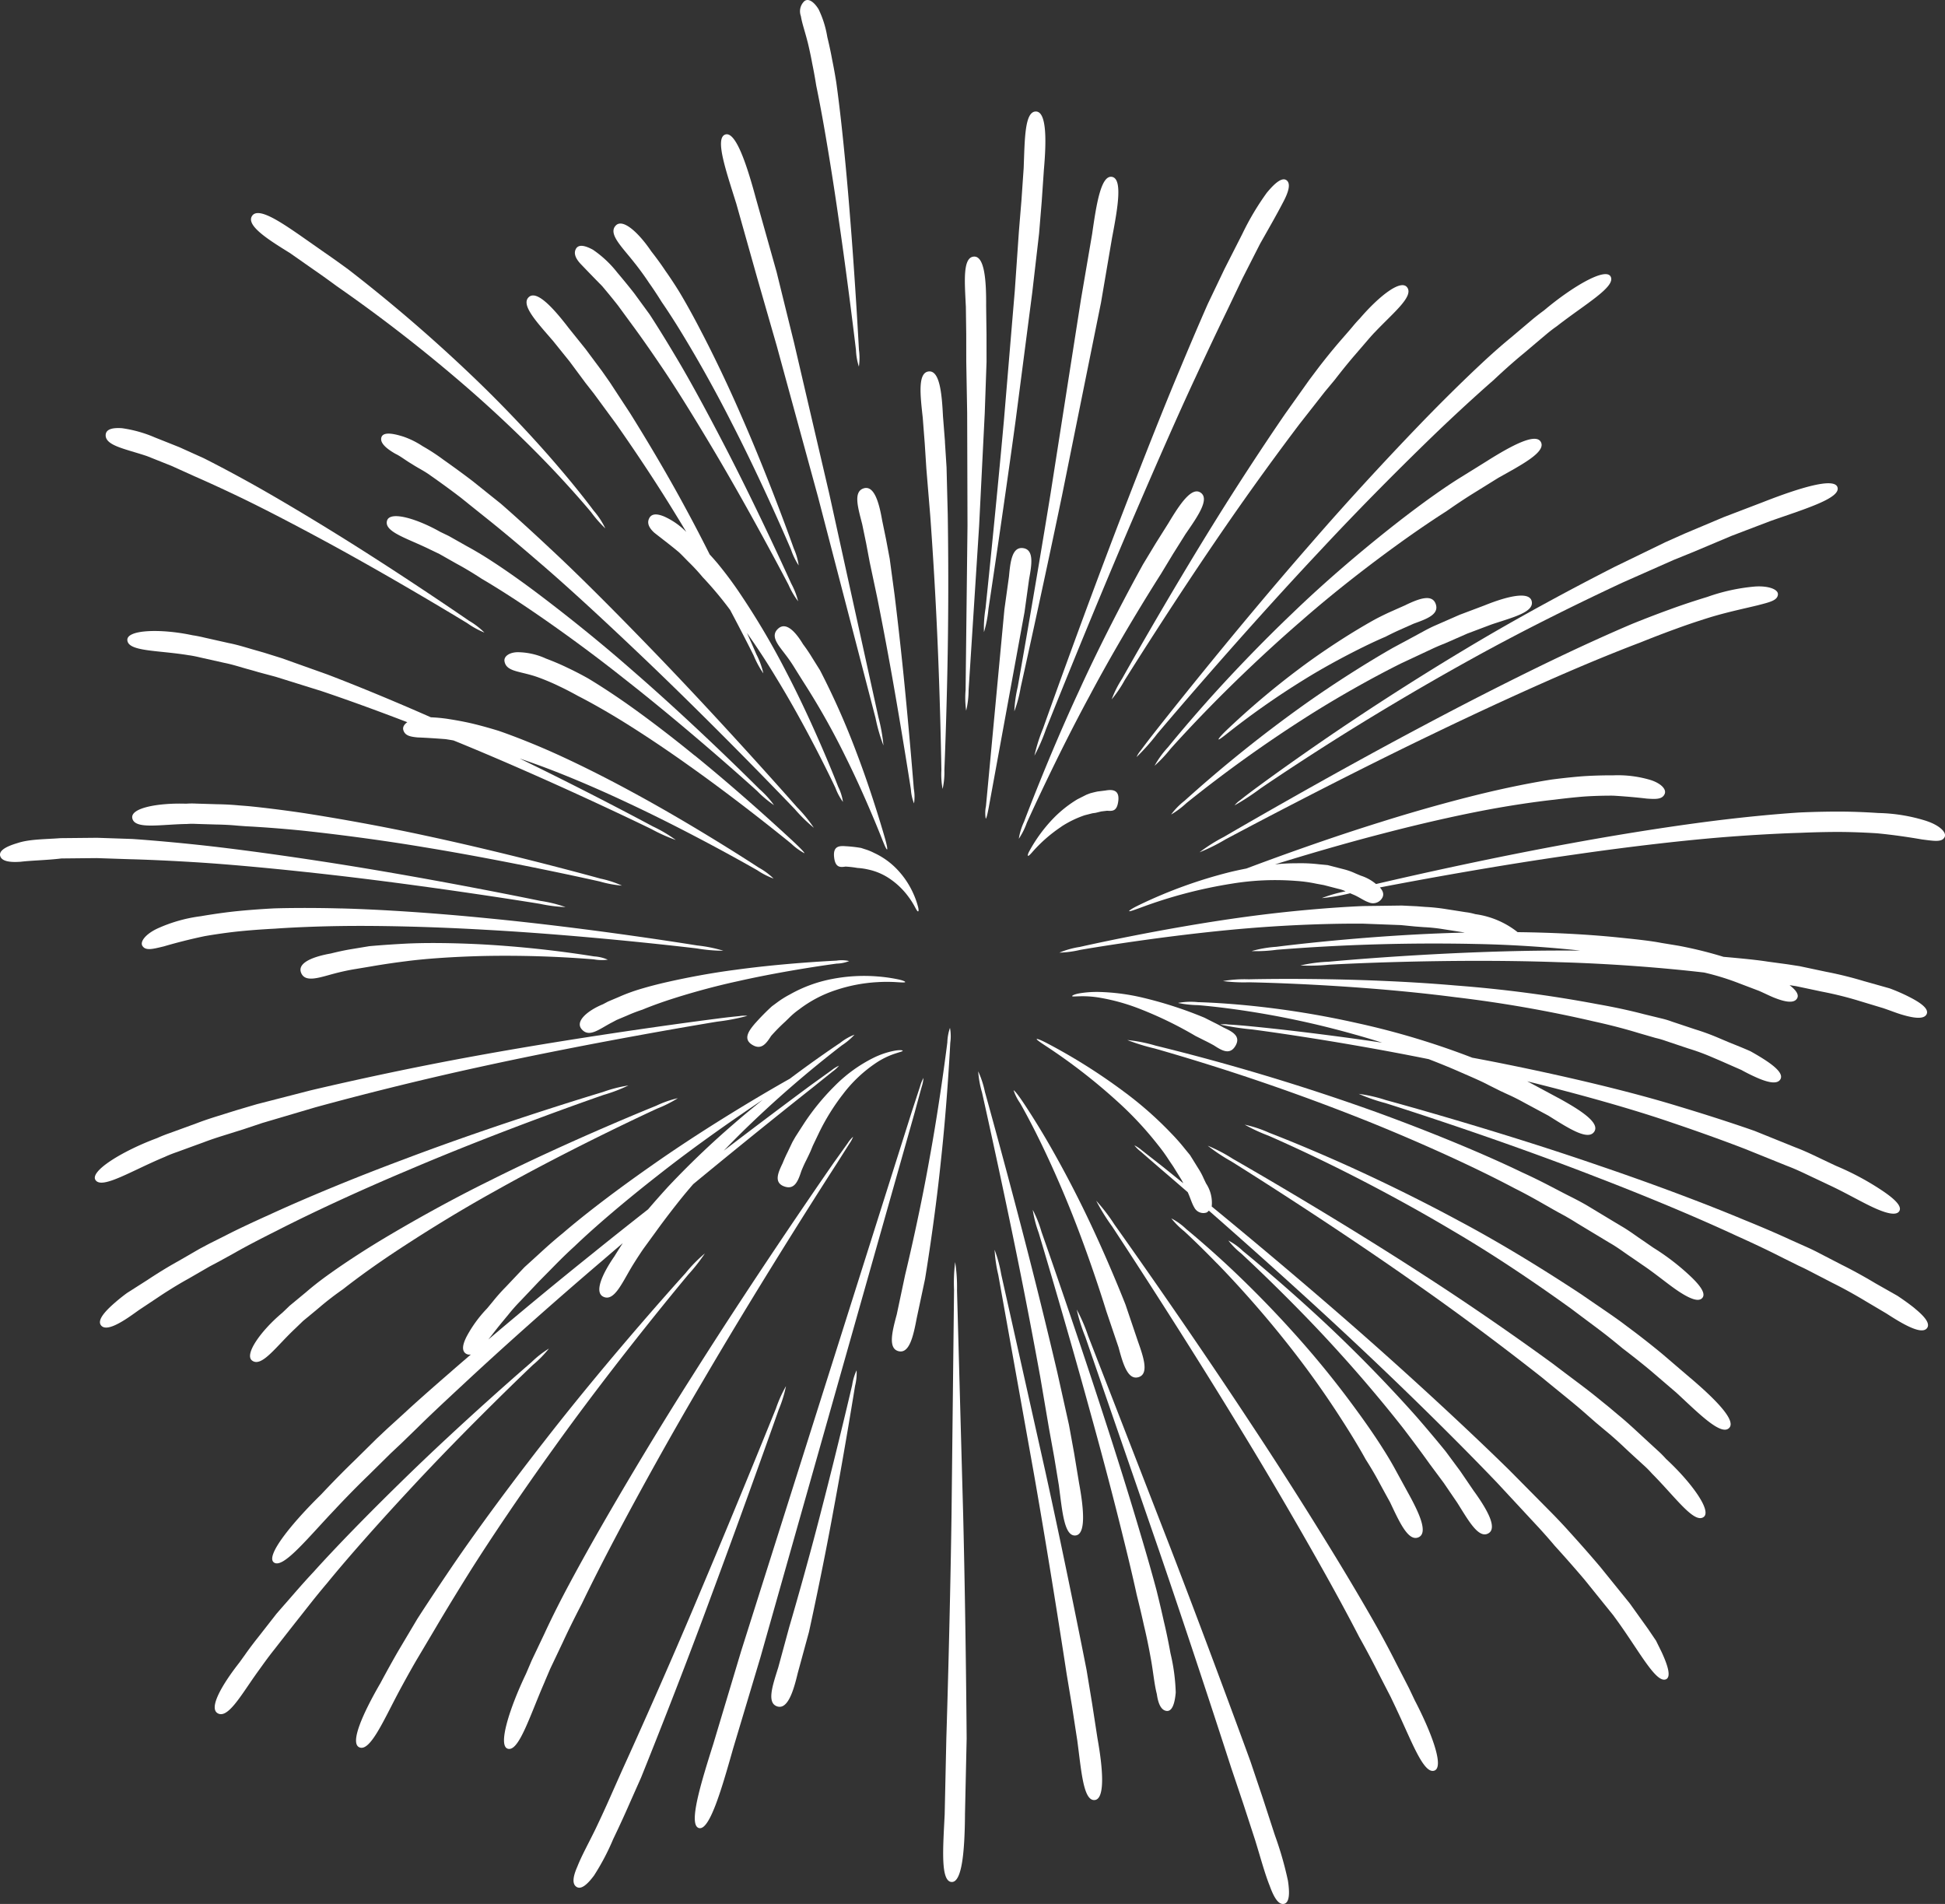 <svg id="Group_35" data-name="Group 35" xmlns="http://www.w3.org/2000/svg" xmlns:xlink="http://www.w3.org/1999/xlink" width="278.629" height="272.717" viewBox="0 0 278.629 272.717">
  <rect x="0" y="0" width="278.629" height="272.717" fill="#333333" stroke="none"/>
  <defs>
    <clipPath id="clip-path">
      <rect id="Rectangle_45" data-name="Rectangle 45" width="278.629" height="272.717" fill="none"/>
    </clipPath>
  </defs>
  <g id="Group_28" data-name="Group 28" transform="translate(0 0)" clip-path="url(#clip-path)">
    <path id="Path_103" data-name="Path 103" d="M86.209,23.894c1.238-2.431,2.476-4.866,2.476-4.866l.071-.129c1.17-2.063,2.363-4.148,3.175-5.717.839-1.546,1.2-2.773.578-3.265s-1.64.31-2.857,1.79a38.467,38.467,0,0,0-3.47,5.825l-.066.134L83.6,22.614c-1.193,2.5-2.387,4.992-2.387,4.992S79.553,31.346,77.2,37C74.819,42.641,71.836,50.233,68.9,57.84c-5.851,15.22-11.29,30.579-11.29,30.579a23.914,23.914,0,0,0-1.233,3.9,25.622,25.622,0,0,0,1.635-3.743s6.017-15.141,12.431-30.106c3.215-7.478,6.477-14.933,9.058-20.453,2.558-5.533,4.34-9.177,4.34-9.177s1.183-2.471,2.363-4.942" transform="translate(91.812 15.917)" fill="#fff"/>
    <path id="Path_104" data-name="Path 104" d="M87.462,35.472,91.124,30.8l1.438-1.727s1.343-1.759,2.773-3.422c.718-.833,1.435-1.664,1.971-2.29s.912-1.02.912-1.02l.084-.081c2.644-2.794,5.573-5.1,4.619-6.4-.923-1.27-4.187,1.419-6.761,4.421l-.084.089s-.4.407-.938,1.057-1.291,1.493-2.027,2.347c-1.469,1.711-2.831,3.493-2.831,3.493L88.9,29.1,85.425,33.99c-2.81,4.093-6.451,9.608-9.936,15.212C68.513,60.407,62.075,71.91,62.075,71.91a15.4,15.4,0,0,0-1.488,2.955,17.206,17.206,0,0,0,1.856-2.736s6.968-11.185,14.442-22.012c3.733-5.418,7.607-10.725,10.578-14.644" transform="translate(98.665 25.309)" fill="#fff"/>
    <path id="Path_105" data-name="Path 105" d="M65.184,68.352s2.171-2.46,5.607-5.978S78.947,54.313,83.9,50.033c4.918-4.316,10.115-8.285,14.082-11.145s6.729-4.584,6.729-4.584,1.8-1.275,3.656-2.439l3.735-2.318.1-.06c3.346-1.877,6.806-3.677,6.067-5.1-.718-1.391-4.245.534-7.565,2.608l-.1.066s-1.9,1.183-3.806,2.363-3.727,2.487-3.727,2.487-2.723,1.887-6.608,4.973S87.522,44.219,82.774,48.8C78,53.343,73.469,58.127,70.194,61.82s-5.333,6.256-5.333,6.256a13.552,13.552,0,0,0-1.937,2.671,19.319,19.319,0,0,0,2.261-2.395" transform="translate(102.473 38.938)" fill="#fff"/>
    <path id="Path_106" data-name="Path 106" d="M153.654,26.912c-.444-1.485-5.6.142-10.507,2.056l-.152.06-5.633,2.153-5.554,2.339-2.8,1.249c-1.753.852-4.256,2.069-7.26,3.525-5.949,3.033-13.8,7.218-21.413,11.8C92.715,54.655,85.279,59.51,79.8,63.282S70.753,69.7,70.753,69.7Q68.978,71,68.116,71.707a3.986,3.986,0,0,0-.836.765A34.462,34.462,0,0,0,71,70.043s3.651-2.51,9.248-6.083,13.18-8.149,20.921-12.423c7.736-4.29,15.675-8.172,21.673-10.969l7.308-3.238c1.787-.723,2.807-1.138,2.807-1.138l5.489-2.313c2.778-1.062,5.56-2.121,5.56-2.121l.15-.055c4.905-1.716,9.968-3.233,9.5-4.789" transform="translate(109.574 42.888)" fill="#fff"/>
    <path id="Path_107" data-name="Path 107" d="M131.7,97.588l-.105-.087s-1.932-1.653-3.861-3.307c-1.95-1.624-3.974-3.154-3.974-3.154s-.754-.563-2.069-1.548c-1.325-.97-3.281-2.271-5.588-3.869-4.695-3.094-11.038-7.087-17.646-10.593-6.577-3.554-13.325-6.761-18.456-9s-8.617-3.564-8.617-3.564a17.583,17.583,0,0,0-3.549-1.178,24.83,24.83,0,0,0,3.388,1.572s3.42,1.467,8.435,3.911,11.6,5.909,17.977,9.708c6.409,3.751,12.52,7.965,17.02,11.208,2.213,1.674,4.085,3.031,5.349,4.04s1.969,1.606,1.969,1.606,1.993,1.506,3.909,3.1c1.9,1.622,3.788,3.244,3.788,3.244l.1.092c3.194,2.96,6.306,6.109,7.46,4.973,1.109-1.088-2.15-4.277-5.531-7.158" transform="translate(110.471 99.804)" fill="#fff"/>
    <path id="Path_108" data-name="Path 108" d="M145.208,142.791c-.357-.531-.739-1.088-1.128-1.667-.81-1.13-1.674-2.334-2.531-3.533l-.108-.147s-2.106-2.6-4.211-5.207c-2.155-2.552-4.406-5.013-4.406-5.013s-.815-.928-2.316-2.476c-1.514-1.53-3.675-3.717-6.272-6.34-5.265-5.168-12.457-11.86-19.8-18.364C96.014,92.59,87.4,85.4,81.567,80.609a5.031,5.031,0,0,0-.815-3.309l-.026-.058s-.126-.26-.313-.655a9.671,9.671,0,0,0-.744-1.393c-.6-.97-1.207-1.943-1.207-1.943l-.731-.891a28.682,28.682,0,0,0-2-2.266,52.329,52.329,0,0,0-6.771-5.954,82.775,82.775,0,0,0-10.953-6.9c-.949-.5-1.464-.681-1.509-.612s.4.4,1.291.98A82.381,82.381,0,0,1,67.9,65.423a49.736,49.736,0,0,1,5.928,6.319,24.734,24.734,0,0,1,1.646,2.279l.594.878s.541.875,1.086,1.751a6.194,6.194,0,0,1,.339.631c-1.927-1.564-3.078-2.481-3.078-2.481q-1.916-1.5-2.884-2.258a4.978,4.978,0,0,0-1.041-.694,4.738,4.738,0,0,0,.891.878q.923.808,2.763,2.4s1.5,1.275,3.988,3.436c.368.794.591,1.614.941,2.19a1.458,1.458,0,0,0,1.661.752c.208-.039.292-.189.431-.294,5.667,4.968,14.013,12.394,22.149,20.064,7.126,6.719,14.071,13.606,19.131,18.9,2.492,2.681,4.563,4.918,6.017,6.48,1.438,1.577,2.211,2.518,2.211,2.518s2.224,2.431,4.34,4.937l4.114,5.1.1.145c3.422,4.611,5.941,9.618,7.418,8.979.72-.326.342-1.808-.62-3.888-.252-.513-.526-1.067-.812-1.651" transform="translate(92.015 92.203)" fill="#fff"/>
    <path id="Path_109" data-name="Path 109" d="M102.131,103.515s-.983-1.441-1.966-2.884l-2.071-2.8s-1.614-2.011-4.137-4.921c-2.552-2.886-6.062-6.622-9.718-10.2C76.951,75.528,69.026,69.1,69.026,69.1a8.888,8.888,0,0,0-2.082-1.5,10.652,10.652,0,0,0,1.8,1.819s7.507,6.895,14.292,14.455c3.407,3.762,6.645,7.66,8.979,10.646,2.3,3.01,3.756,5.068,3.756,5.068l2.027,2.731c.954,1.4,1.911,2.8,1.911,2.8l.05.079c1.582,2.508,3.015,5.139,4.429,4.348,1.356-.757-.221-3.483-2-5.959Z" transform="translate(109.024 110.088)" fill="#fff"/>
    <path id="Path_110" data-name="Path 110" d="M105.33,136.892s-.313-.662-.786-1.653c-.5-.978-1.17-2.276-1.84-3.575-1.312-2.616-2.744-5.157-2.744-5.157s-2.106-3.769-5.462-9.295-7.933-12.817-12.688-19.988C72.354,82.845,62.362,68.85,62.362,68.85a25.788,25.788,0,0,0-2.621-3.422,28.937,28.937,0,0,0,2.268,3.664S71.486,83.436,80.4,98.117c4.484,7.323,8.774,14.757,11.918,20.361s5.089,9.421,5.089,9.421,1.425,2.521,2.715,5.1c.66,1.283,1.32,2.568,1.816,3.53.463.973.773,1.622.773,1.622l.063.145c2.163,4.555,3.872,9.311,5.412,8.764,1.454-.513-.428-5.489-2.786-10.026Z" transform="translate(97.292 106.556)" fill="#fff"/>
    <path id="Path_111" data-name="Path 111" d="M58.546,65.711c1.362,2.715,3.049,6.4,4.571,10.146,3.068,7.492,5.418,15.222,5.418,15.222l1.748,5.165.018.071c.623,2.3,1.306,4.629,2.828,4.179s.749-2.8-.058-5.076l-.024-.068-1.772-5.239s-2.973-7.639-6.64-14.944c-1.824-3.656-3.8-7.229-5.378-9.849s-2.729-4.306-2.729-4.306c-.757-1.12-1.212-1.635-1.285-1.6a7.216,7.216,0,0,0,.923,1.822s1.02,1.753,2.379,4.471" transform="translate(89.961 96.767)" fill="#fff"/>
    <path id="Path_112" data-name="Path 112" d="M87.089,146.7l-.05-.142s-.854-2.629-1.711-5.257l-1.761-5.231s-5.586-15.343-11.453-30.558c-5.9-15.2-11.805-30.4-11.805-30.4a23.805,23.805,0,0,0-1.625-3.754,24.832,24.832,0,0,0,1.225,3.9s5.318,15.409,10.635,30.821c5.281,15.425,10.27,30.926,10.27,30.926s.878,2.6,1.753,5.213c.852,2.608,1.7,5.218,1.7,5.218l.042.142c.71,2.3,1.33,4.611,2.011,6.3.6,1.661,1.241,2.744,2.029,2.613s.883-1.443.591-3.331a49.381,49.381,0,0,0-1.853-6.461" transform="translate(95.561 116.216)" fill="#fff"/>
    <path id="Path_113" data-name="Path 113" d="M76,129.343s-.4-2.279-.938-4.5c-.494-2.242-1.051-4.458-1.051-4.458s-.86-3.275-2.316-8.12c-1.427-4.855-3.436-11.29-5.528-17.691-4.158-12.815-8.63-25.511-8.63-25.511a16.4,16.4,0,0,0-1.251-3.139,17.279,17.279,0,0,0,.846,3.27s3.882,12.888,7.436,25.858c1.8,6.482,3.5,12.983,4.695,17.872,1.222,4.884,1.924,8.157,1.924,8.157s.555,2.195,1.036,4.4c.534,2.2.92,4.4.92,4.4l.021.118c.373,1.943.523,3.846.9,5.284.184,1.322.581,2.295,1.367,2.413s1.193-.936,1.341-2.631a27.623,27.623,0,0,0-.747-5.6Z" transform="translate(91.657 107.367)" fill="#fff"/>
    <path id="Path_114" data-name="Path 114" d="M20.188,92.759l.081-.081.965-.931c.626-.515,1.462-1.2,2.295-1.9A42.982,42.982,0,0,1,26.962,87.2s2.51-2.016,6.537-4.737c4.035-2.7,9.539-6.172,15.241-9.321C60.1,66.754,71.985,61.321,71.985,61.321a17.216,17.216,0,0,0,2.926-1.475,14.648,14.648,0,0,0-3.094,1.083S59.677,65.792,47.959,71.665c-5.878,2.894-11.595,6.125-15.824,8.674-4.216,2.568-6.9,4.519-6.9,4.519s-1.84,1.264-3.546,2.744c-.865.718-1.732,1.435-2.382,1.971l-1.023.98-.092.081c-3.031,2.545-5.494,6.012-4.222,6.829,1.391.928,3.441-2.127,6.219-4.705" transform="translate(22.191 97.453)" fill="#fff"/>
    <path id="Path_115" data-name="Path 115" d="M24.766,83.115c1.419-.81,3.491-1.9,6.006-3.157,5-2.563,11.818-5.728,18.75-8.643C63.36,65.4,77.617,60.5,77.617,60.5a22.787,22.787,0,0,0,3.53-1.346,19.454,19.454,0,0,0-3.662.941S63.031,64.408,48.9,69.767c-7.076,2.639-14.063,5.541-19.223,7.92-2.592,1.164-4.734,2.179-6.211,2.944L21.136,81.8s-.568.3-1.417.752l-3.065,1.772c-2.253,1.238-4.4,2.689-4.4,2.689l-.118.074c-.952.607-1.908,1.217-2.81,1.79a26.587,26.587,0,0,0-2.276,1.869c-1.27,1.185-1.94,2.176-1.435,2.786s1.651.234,3.078-.623c.715-.423,1.5-.988,2.334-1.585l2.692-1.79.113-.076s2.074-1.409,4.287-2.623l3-1.735c.833-.444,1.393-.739,1.393-.739s.818-.452,2.25-1.241" transform="translate(8.872 96.325)" fill="#fff"/>
    <path id="Path_116" data-name="Path 116" d="M18.8,48.725s3.659.087,9.161.426,12.836,1.044,20.162,1.885c14.649,1.69,29.222,4.074,29.222,4.074a21.287,21.287,0,0,0,3.672.468,18.94,18.94,0,0,0-3.6-.888s-14.465-3-29.073-5.307c-7.3-1.149-14.636-2.158-20.169-2.742s-9.248-.82-9.248-.82L13.9,45.652c-2.531.026-5.063.05-5.063.05H8.7c-2.232.171-4.482.137-6.172.7C.836,46.9-.189,47.5.029,48.26s1.375.941,2.944.823c1.548-.187,3.738-.216,5.836-.471l.131,0s2.46-.026,4.918-.05c2.468.084,4.939.166,4.939.166" transform="translate(0 74.35)" fill="#fff"/>
    <path id="Path_117" data-name="Path 117" d="M14.884,46.726,15,46.721a10.1,10.1,0,0,1,1.327-.016c.8.026,1.872.058,2.941.089,1.07.016,2.14.076,2.944.155.8.063,1.341.1,1.341.1s3.178.139,7.952.61c4.768.507,11.13,1.317,17.462,2.376,12.673,2.077,25.224,4.921,25.224,4.921a16.014,16.014,0,0,0,3.173.589,14.52,14.52,0,0,0-3.07-1S61.89,51.1,49.277,48.4c-6.3-1.37-12.662-2.492-17.457-3.238-4.805-.71-8.044-1.007-8.044-1.007s-.549-.045-1.372-.108c-.818-.079-1.916-.142-3.023-.158-1.1-.034-2.208-.066-3.036-.092a10.871,10.871,0,0,0-1.385.013l-.121,0c-3.872-.118-7.959.594-7.615,2.1.352,1.6,3.917.886,7.66.81" transform="translate(11.733 71.307)" fill="#fff"/>
    <path id="Path_118" data-name="Path 118" d="M43.9,38.374a20.491,20.491,0,0,1,1.18,1.74c.563.9,1.122,1.793,1.122,1.793a105.91,105.91,0,0,1,6.225,11.038c2.847,5.715,5.178,11.692,5.178,11.692.389.988.623,1.475.707,1.456.076-.034-.008-.568-.3-1.593,0,0-1.748-6.185-4.053-12.218A109.139,109.139,0,0,0,48.7,40.416s-.589-.938-1.175-1.879c-.57-.949-1.254-1.845-1.254-1.845l-.032-.053c-1.012-1.667-2.384-3.217-3.53-2.174-1.207,1.091.055,2.389,1.157,3.864Z" transform="translate(68.764 55.579)" fill="#fff"/>
    <path id="Path_119" data-name="Path 119" d="M53.643,80.653a16.728,16.728,0,0,0,.647-3.338s2.035-13.4,3.872-26.841c.875-6.729,1.751-13.456,2.405-18.5.586-5.06.975-8.435.975-8.435s.189-2.29.376-4.579c.158-2.295.315-4.592.315-4.592l.011-.124c.344-4,.4-8.2-1.188-8.167s-1.564,4.009-1.719,7.994l-.005.124s-.158,2.274-.313,4.548c-.187,2.274-.373,4.55-.373,4.55s-.234,3.375-.584,8.435c-.426,5.06-.991,11.81-1.556,18.558-1.22,13.5-2.639,26.975-2.639,26.975a17.3,17.3,0,0,0-.223,3.394" transform="translate(87.312 9.895)" fill="#fff"/>
    <path id="Path_120" data-name="Path 120" d="M65.647,56.1c4.745-8.945,10.2-17.436,10.2-17.436s.883-1.456,1.764-2.913c.907-1.44,1.811-2.884,1.811-2.884l.053-.076c1.688-2.447,3.42-4.926,2.106-5.833-1.3-.9-3,1.68-4.558,4.261l-.047.081-1.84,2.923-1.785,2.952s-4.989,8.914-9.2,18.18c-4.3,9.229-7.873,18.739-7.873,18.739a8.958,8.958,0,0,0-.749,2.437,10.237,10.237,0,0,0,1.143-2.276S60.824,65,65.647,56.1" transform="translate(90.42 43.611)" fill="#fff"/>
    <path id="Path_121" data-name="Path 121" d="M64.865,80.829s11.3-13.432,23.3-26.2c5.97-6.416,12.168-12.6,16.889-17.144,4.739-4.529,8.038-7.373,8.038-7.373s2.134-2.042,4.408-3.9c1.12-.949,2.242-1.9,3.083-2.608s1.443-1.12,1.443-1.12l.129-.092c4.051-3.162,8.5-5.657,7.7-7.108-.723-1.346-5.478,1.433-9.492,4.808l-.129.1s-.612.439-1.483,1.149c-.86.726-2,1.693-3.144,2.658-2.321,1.9-4.479,3.959-4.479,3.959s-3.244,3-7.854,7.733c-4.592,4.745-10.6,11.174-16.35,17.814C75.353,66.731,64.534,80.558,64.534,80.558c-.9,1.143-1.559,2.016-1.992,2.608a3.909,3.909,0,0,0-.6.946,30.611,30.611,0,0,0,2.926-3.283" transform="translate(100.873 24.327)" fill="#fff"/>
    <path id="Path_122" data-name="Path 122" d="M98.441,53.263c7.41-3.588,14.9-7,20.561-9.421s9.5-3.848,9.5-3.848,2.563-1.044,5.155-1.977c2.587-.957,5.207-1.743,5.207-1.743l.139-.039c2.3-.67,4.621-1.157,6.322-1.572,1.7-.444,2.815-.683,2.9-1.522.095-.744-1.3-1.293-3.262-1.17a27.294,27.294,0,0,0-6.8,1.472l-.145.047s-2.721.815-5.36,1.793c-2.65.954-5.249,2.014-5.249,2.014s-3.835,1.6-9.445,4.248-13,6.356-20.28,10.231C83.1,59.492,68.869,67.831,68.869,67.831a23.843,23.843,0,0,0-3.5,2.208,26.322,26.322,0,0,0,3.7-1.837s14.528-7.794,29.364-14.938" transform="translate(106.468 52.04)" fill="#fff"/>
    <path id="Path_123" data-name="Path 123" d="M57.07,54.87c.216.407.344.607.431.589s.1-.281-.032-.744a11.79,11.79,0,0,0-.607-1.709,12.22,12.22,0,0,0-2.234-3.422,10.787,10.787,0,0,0-3.444-2.505,7.63,7.63,0,0,0-1.333-.536c-.331-.11-.52-.171-.52-.171a19.143,19.143,0,0,0-2.111-.242l-.029,0c-.912-.074-1.874-.081-1.727,1.5s.881,1.53,1.635,1.414l.024,0a14.018,14.018,0,0,1,1.672.192,9.559,9.559,0,0,1,1.538.221,8.722,8.722,0,0,1,3.2,1.388,10.917,10.917,0,0,1,2.623,2.571,11.162,11.162,0,0,1,.917,1.462" transform="translate(74.02 75.084)" fill="#fff"/>
    <path id="Path_124" data-name="Path 124" d="M145.8,75.791s2.852,1.151,5.7,2.3c1.443.541,2.81,1.238,3.854,1.722l1.732.817.152.076c2.442,1.117,4.758,2.489,6.611,3.341s3.257,1.18,3.675.507-.594-1.688-2.329-2.865a39,39,0,0,0-6.7-3.609l-.155-.071s-.71-.334-1.774-.839-2.471-1.207-3.938-1.756l-5.807-2.345s-4.364-1.561-11-3.554c-6.621-2.032-15.6-4.177-24.62-6-1.619-.331-3.238-.641-4.85-.941A112.624,112.624,0,0,0,89.782,57.6,129.07,129.07,0,0,0,74.21,55.091c-4.279-.418-7.142-.471-7.142-.471a9.936,9.936,0,0,0-2.87.11,15.42,15.42,0,0,0,2.844.315s2.847.208,7.066.854a127.73,127.73,0,0,1,15.267,3.312c1.372.379,2.736.786,4.069,1.209-10.609-1.569-18.6-2.321-18.6-2.321-1.514-.152-2.658-.237-3.425-.279a4.062,4.062,0,0,0-1.172.005,37.346,37.346,0,0,0,4.55.7s11.587,1.485,25.314,4.256c1.409.544,2.755,1.088,3.935,1.6,1.943.852,3.567,1.532,4.655,2.119,1.1.549,1.732.865,1.732.865l1.08.5c.655.289,1.5.715,2.337,1.18l3.351,1.8.089.05c2.821,1.764,5.641,3.612,6.535,2.279.878-1.3-2.1-3.162-5.1-4.813l-.095-.047-3.449-1.851c-.323-.179-.641-.344-.959-.507,7.739,1.911,15.193,4.011,20.853,5.962,6.487,2.19,10.722,3.869,10.722,3.869" transform="translate(104.555 88.927)" fill="#fff"/>
    <path id="Path_125" data-name="Path 125" d="M96.43,68.537c7.6,3.086,15.049,6.493,20.461,9.368,2.744,1.367,4.913,2.713,6.482,3.557s2.421,1.409,2.421,1.409,2.355,1.422,4.71,2.842c1.2.678,2.284,1.522,3.146,2.085.849.584,1.412.973,1.412.973l.124.087c2,1.338,3.822,2.907,5.352,3.9s2.742,1.467,3.265.87-.2-1.672-1.553-2.981a33.461,33.461,0,0,0-5.391-4.18l-.129-.084-1.448-1c-.883-.578-2-1.443-3.223-2.134l-4.81-2.9s-.894-.531-2.518-1.341-3.885-2.082-6.714-3.362c-5.591-2.7-13.24-5.857-20.992-8.672a316.718,316.718,0,0,0-31.538-9.495,21.713,21.713,0,0,0-4.051-.8,29.608,29.608,0,0,0,3.94,1.214A316.1,316.1,0,0,1,96.43,68.537" transform="translate(100.055 92.293)" fill="#fff"/>
    <path id="Path_126" data-name="Path 126" d="M62.185,102.013c.77,4.529,1.283,7.547,1.283,7.547s.371,2.035.739,4.069l.67,4.069.013.11c.476,3.575.749,7.163,2.345,7.053,1.572-.108,1.2-3.9.536-7.492l-.018-.113s-.342-2.063-.681-4.124l-.747-4.106s-.668-3.007-1.672-7.521c-1.054-4.5-2.5-10.48-4.027-16.437-3.044-11.918-6.346-23.76-6.346-23.76a13.8,13.8,0,0,0-.959-2.931,14.127,14.127,0,0,0,.547,3.036S56.565,73.4,59,85.44c1.222,6.02,2.36,12.05,3.183,16.574" transform="translate(86.811 95.076)" fill="#fff"/>
    <path id="Path_127" data-name="Path 127" d="M56.928,56.008a7.154,7.154,0,0,0-.379,2.1s-1.036,8.425-2.573,16.755C52.5,83.209,50.5,91.418,50.5,91.418L49.318,97l-.018.076c-.647,2.408-1.28,4.863.263,5.247s2.106-2.132,2.579-4.608l.013-.076,1.2-5.644S54.76,83.572,55.624,75.1c.933-8.464,1.348-16.955,1.348-16.955a6.542,6.542,0,0,0-.045-2.137" transform="translate(79.159 91.216)" fill="#fff"/>
    <path id="Path_128" data-name="Path 128" d="M43.757,118.725c3.194-6.022,7.591-14,12.226-21.841C65.183,81.159,75.1,65.845,75.1,65.845q1.214-1.912,1.824-2.878a4.419,4.419,0,0,0,.555-1.025,4.17,4.17,0,0,0-.752.891q-.662.931-1.982,2.776S64.31,80.578,54.558,96.016c-4.908,7.7-9.589,15.546-13.009,21.494s-5.531,10.018-5.531,10.018-1.446,2.739-2.744,5.56c-.665,1.4-1.33,2.8-1.832,3.851-.457,1.075-.765,1.79-.765,1.79l-.068.155c-2.339,4.9-4.066,10.286-2.6,10.717,1.577.476,3.136-4.65,5.273-9.552l.06-.155s.3-.7.749-1.753c.494-1.036,1.151-2.418,1.806-3.8,1.28-2.778,2.715-5.494,2.715-5.494s1.948-4.1,5.144-10.12" transform="translate(44.733 100.879)" fill="#fff"/>
    <path id="Path_129" data-name="Path 129" d="M15.153,75.591l.142-.066s.655-.308,1.693-.665c1.03-.376,2.4-.878,3.775-1.377,1.362-.526,2.771-.944,3.819-1.275s1.748-.547,1.748-.547,1.03-.342,2.831-.944l7.563-2.234c6.3-1.73,14.757-3.869,23.29-5.73,17.062-3.746,34.33-6.556,34.33-6.556a29.738,29.738,0,0,0,4.306-.828,3.877,3.877,0,0,0-1.117.034c-.728.068-1.811.181-3.249.371,0,0-17.362,2.195-34.6,5.341-8.617,1.564-17.189,3.415-23.6,4.929-3.194.823-5.854,1.506-7.718,1.985-1.848.544-2.9.857-2.9.857s-.712.221-1.777.555-2.492.76-3.89,1.3c-1.4.513-2.807,1.025-3.864,1.409-1.057.365-1.74.686-1.74.686l-.152.063c-4.913,1.824-9.655,4.734-8.769,6,.928,1.348,5.155-1.348,9.878-3.309" transform="translate(8.415 90.136)" fill="#fff"/>
    <path id="Path_130" data-name="Path 130" d="M36.229,49.545c-5.73-.15-9.573-.008-9.573-.008s-2.594.126-5.192.386-5.2.72-5.2.72l-.139.021a21.564,21.564,0,0,0-6.222,1.785c-1.648.791-2.495,1.879-2.069,2.489.468.7,1.5.413,3.062.037,1.522-.449,3.622-1,5.754-1.446l.131-.026s2.46-.436,4.971-.689,5.05-.373,5.05-.373,3.743-.294,9.405-.376,13.235.1,20.8.539c15.146.836,30.232,2.668,30.232,2.668a22.763,22.763,0,0,0,3.793.329,19.855,19.855,0,0,0-3.735-.752S72.3,52.4,57.143,50.94c-7.573-.752-15.183-1.254-20.913-1.4" transform="translate(12.587 80.578)" fill="#fff"/>
    <path id="Path_131" data-name="Path 131" d="M82.762,80.1a20.207,20.207,0,0,0-2.405-2.949s-10.012-11.4-20.564-22.328C54.515,49.361,49.16,43.965,44.968,40.082c-4.161-3.914-7.055-6.416-7.055-6.416l-4.04-3.236c-2.061-1.577-4.2-3.073-4.2-3.073l-.116-.087a27.943,27.943,0,0,0-2.849-1.845A12.048,12.048,0,0,0,24,24.076c-1.759-.568-2.978-.66-3.2.1s.655,1.572,2.027,2.35c.7.326,1.48.957,2.355,1.464.857.565,1.835,1.02,2.723,1.688l.113.076s2.061,1.44,4.069,2.976c1.979,1.588,3.961,3.173,3.961,3.173S39,38.245,43.278,41.951c4.311,3.677,9.857,8.827,15.338,14.05C69.574,66.46,80.042,77.435,80.042,77.435a22.222,22.222,0,0,0,2.721,2.66" transform="translate(33.833 38.482)" fill="#fff"/>
    <path id="Path_132" data-name="Path 132" d="M49.716,36.986c-1.472-5.962-2.45-9.934-2.45-9.934l-3-10.664-.039-.145c-1.27-4.674-2.844-9.418-4.332-8.885s.1,5.115,1.535,9.71l.047.142,2.986,10.607s1.125,3.922,2.818,9.8c1.614,5.909,3.769,13.79,5.922,21.668,4.116,15.819,8.23,31.638,8.23,31.638a24.646,24.646,0,0,0,1.138,3.938,24.661,24.661,0,0,0-.72-4.038s-3.514-15.966-7.026-31.935c-1.858-7.967-3.714-15.932-5.107-21.907" transform="translate(63.988 11.917)" fill="#fff"/>
    <path id="Path_133" data-name="Path 133" d="M53.668,30.315c-.142-1.832-.287-3.662-.287-3.662l-.005-.1c-.163-3.207-.476-6.48-2.042-6.309-1.588.171-1.207,3.383-.86,6.548l.011.1s.139,1.814.281,3.63L51,34.158s.221,2.689.555,6.721c.294,4.038.641,9.432.9,14.831.536,10.8.7,21.623.7,21.623a11.163,11.163,0,0,0,.173,2.713,10.772,10.772,0,0,0,.255-2.708s.455-10.819.536-21.66c.047-5.42.011-10.846-.053-14.915-.105-4.072-.173-6.784-.173-6.784s-.116-1.832-.234-3.664" transform="translate(81.704 32.961)" fill="#fff"/>
    <path id="Path_134" data-name="Path 134" d="M54.21,66.9l5.1-27.845.657-4.734.011-.066c.376-2.056.707-4.158-.865-4.377s-1.824,1.9-2.021,3.977l-.005.066-.657,4.734L53.787,66.841a4.781,4.781,0,0,0-.032,1.782c.087,0,.244-.57.455-1.724" transform="translate(87.455 48.634)" fill="#fff"/>
    <path id="Path_135" data-name="Path 135" d="M60.84,48.277a14.847,14.847,0,0,1,3.317-1.611c.468-.121.86-.221,1.13-.289l.431-.058s.407-.1.815-.2l.828-.1h.024c.728.039,1.427.137,1.6-1.459.168-1.561-.875-1.611-1.832-1.443l-.032.005-1.1.137c-.539.11-1.07.258-1.07.258l-.523.2-1.3.655a17.139,17.139,0,0,0-3.338,2.621,21.772,21.772,0,0,0-3.522,4.753c-.234.423-.289.676-.221.723s.26-.124.573-.481a21.067,21.067,0,0,1,4.229-3.706" transform="translate(91.22 70.111)" fill="#fff"/>
    <path id="Path_136" data-name="Path 136" d="M93.255,33.564l-.053.029s-1.051.465-2.1.933-2.063,1-2.063,1-1.5.8-3.654,2.134-4.973,3.2-7.652,5.228A115.819,115.819,0,0,0,67.51,51.554c-.8.773-1.149,1.214-1.1,1.28s.518-.268,1.377-.959a115.36,115.36,0,0,1,10.877-7.607c2.815-1.751,5.733-3.3,7.941-4.406s3.722-1.735,3.722-1.735.983-.513,1.99-.962l2.021-.9.055-.021c1.814-.665,3.659-1.3,3.123-2.81-.526-1.485-2.453-.733-4.266.129" transform="translate(108.156 53.076)" fill="#fff"/>
    <path id="Path_137" data-name="Path 137" d="M153.736,90.367c-.71-.578-1.575-1.2-2.518-1.83L148.153,86.8l-.129-.074s-2.339-1.419-4.784-2.626c-1.207-.626-2.418-1.251-3.323-1.722s-1.53-.744-1.53-.744l-2.523-1.13c-1.6-.741-3.9-1.745-6.69-2.873-5.554-2.324-13.059-5.142-20.64-7.718-15.141-5.223-30.579-9.4-30.579-9.4a21.857,21.857,0,0,0-3.906-.9,25.916,25.916,0,0,0,3.785,1.314s15.257,4.768,30.129,10.554c7.447,2.857,14.8,5.949,20.2,8.464,2.721,1.222,4.958,2.3,6.5,3.094,1.556.77,2.445,1.212,2.445,1.212s.615.268,1.5.731l3.27,1.693c2.405,1.188,4.682,2.573,4.682,2.573l.126.076c1,.591,2.008,1.188,2.955,1.751.92.594,1.79,1.136,2.573,1.548,1.567.831,2.781,1.175,3.249.534s-.318-1.63-1.738-2.789" transform="translate(120.598 97.067)" fill="#fff"/>
    <path id="Path_138" data-name="Path 138" d="M77.435,61.023c.67.323,1.325.694,1.325.694l.032.021c1.1.715,2.245,1.391,3.041.018s-.436-2.011-1.659-2.584l-.039-.016s-.673-.381-1.369-.72l-1.385-.7a57.6,57.6,0,0,0-8.74-2.844,30.354,30.354,0,0,0-6.259-.839,15.1,15.1,0,0,0-2.865.189c-.754.129-1.109.326-1.086.407s.4.039,1.13.018a14.634,14.634,0,0,1,2.752.194,29.063,29.063,0,0,1,5.846,1.627A55.2,55.2,0,0,1,76.1,60.352s.668.334,1.333.67" transform="translate(95.158 88.034)" fill="#fff"/>
    <path id="Path_139" data-name="Path 139" d="M70.4,72.857c2.75,2.821,6.269,6.724,9.537,10.819A132.933,132.933,0,0,1,88.32,95.345c2.124,3.286,3.362,5.575,3.362,5.575s.959,1.477,1.79,3.023,1.685,3.083,1.685,3.083l.042.084c1.314,2.771,2.579,5.615,4.048,4.968,1.44-.631.055-3.557-1.467-6.319l-.047-.084L96,102.511c-.852-1.59-1.832-3.1-1.832-3.1s-1.4-2.269-3.767-5.489A134.765,134.765,0,0,0,81.2,82.6c-3.543-3.94-7.308-7.655-10.236-10.325s-4.979-4.335-4.979-4.335a9.111,9.111,0,0,0-2.153-1.546,12.142,12.142,0,0,0,1.874,1.866s1.943,1.774,4.687,4.6" transform="translate(103.959 108.119)" fill="#fff"/>
    <path id="Path_140" data-name="Path 140" d="M43.31,76.738c1.488.549,1.99-.781,2.434-2.116l.011-.042s.294-.752.655-1.464.691-1.443.691-1.443.113-.273.31-.754c.223-.465.541-1.133.925-1.935a31.49,31.49,0,0,1,3.433-5.5,19.654,19.654,0,0,1,4.716-4.44,11.233,11.233,0,0,1,2.658-1.309c.752-.247,1.141-.334,1.146-.421s-.439-.15-1.254.008a11.785,11.785,0,0,0-2.947,1.009,20.877,20.877,0,0,0-5.557,4.038,33.539,33.539,0,0,0-4.369,5.341c-.51.791-.936,1.451-1.233,1.914l-.428.747s-.365.762-.728,1.525c-.384.757-.689,1.54-.689,1.54l-.021.039c-.639,1.327-1.243,2.715.247,3.265" transform="translate(69.025 93.197)" fill="#fff"/>
    <path id="Path_141" data-name="Path 141" d="M53.607,76.827S51.578,85.544,49.335,94.2c-2.2,8.669-4.726,17.22-4.726,17.22l-1.577,5.8-.024.076c-.786,2.51-1.661,5.01-.137,5.512,1.49.492,2.321-2.124,2.936-4.71l.021-.081,1.6-5.867s1.943-8.777,3.538-17.591c1.643-8.811,3.065-17.649,3.065-17.649a7.517,7.517,0,0,0,.221-2.242,7.649,7.649,0,0,0-.641,2.158" transform="translate(68.459 121.608)" fill="#fff"/>
    <path id="Path_142" data-name="Path 142" d="M60.65,78.9a18.134,18.134,0,0,0,1.044-3.37,18.4,18.4,0,0,0-1.446,3.217s-5.255,13.049-10.735,26c-5.425,12.978-11.264,25.737-11.264,25.737s-.962,2.163-1.922,4.327-1.982,4.285-1.982,4.285l-.058.116c-.907,1.851-1.9,3.651-2.466,5.1-.615,1.383-.815,2.481-.16,2.931s1.535-.273,2.529-1.609a33.46,33.46,0,0,0,2.723-5.163l.055-.118s1.046-2.161,2.008-4.342,1.937-4.364,1.937-4.364,5.3-13.072,10.149-26.281C55.971,92.168,60.65,78.9,60.65,78.9" transform="translate(50.904 123.012)" fill="#fff"/>
    <path id="Path_143" data-name="Path 143" d="M66.943,71.387A25.511,25.511,0,0,0,69.372,68.3a20.066,20.066,0,0,0-2.75,2.8S56.079,82.706,46.45,95.095c-4.831,6.18-9.489,12.5-12.828,17.365-3.323,4.871-5.444,8.191-5.444,8.191l-2.721,4.576c-1.335,2.308-2.587,4.666-2.587,4.666l-.074.124c-2.329,4.035-4.332,8.393-2.928,9.021,1.49.673,3.362-3.583,5.5-7.641l.066-.126s1.23-2.313,2.545-4.587l2.686-4.521s1.961-3.357,5.06-8.312c3.12-4.944,7.494-11.413,12.058-17.751,9.1-12.712,19.163-24.712,19.163-24.712" transform="translate(31.602 111.239)" fill="#fff"/>
    <path id="Path_144" data-name="Path 144" d="M57.333,75.785a16.269,16.269,0,0,0,2.242-2.3,14.347,14.347,0,0,0-2.529,1.982S47.328,83.813,38.175,92.8c-4.584,4.484-9.074,9.077-12.3,12.662-1.651,1.761-2.952,3.3-3.882,4.356s-1.456,1.669-1.456,1.669l-2.686,3.438c-.681.852-1.33,1.73-1.8,2.4l-.8,1.112-.071.092c-2.355,3.01-4.382,6.416-3.06,7.189,1.414.839,3.273-2.439,5.428-5.494l.066-.095s.313-.434.781-1.086,1.094-1.517,1.764-2.355c1.317-1.688,2.639-3.375,2.639-3.375s.492-.626,1.354-1.714,2.074-2.665,3.622-4.484c3.018-3.7,7.255-8.472,11.595-13.151,8.669-9.384,17.964-18.185,17.964-18.185" transform="translate(19.058 119.68)" fill="#fff"/>
    <path id="Path_145" data-name="Path 145" d="M21.386,55.719l.068-.018s1.272-.334,2.579-.552l2.61-.436s1.932-.35,4.873-.72c2.941-.386,6.911-.641,10.9-.744a157.1,157.1,0,0,1,15.966.476,6.546,6.546,0,0,0,2.016.05,5.719,5.719,0,0,0-1.964-.473,157.823,157.823,0,0,0-16-1.719c-4.024-.208-8.075-.263-11.122-.1s-5.081.357-5.081.357l-2.731.452c-1.367.231-2.721.581-2.721.581l-.071.016c-2.4.423-4.8,1.288-4.256,2.731.57,1.532,2.7.678,4.931.1" transform="translate(26.671 83.688)" fill="#fff"/>
    <path id="Path_146" data-name="Path 146" d="M11.66,27.338l.095.034,3.42,1.364c1.69.762,3.38,1.527,3.38,1.527s2.523,1.088,6.261,2.878S33.469,37.5,38.34,40.155C48.079,45.481,57.571,51.28,57.571,51.28a11.878,11.878,0,0,0,2.447,1.341,11.021,11.021,0,0,0-2.216-1.7s-9.156-6.322-18.621-12.2c-4.732-2.936-9.531-5.786-13.2-7.81s-6.193-3.278-6.193-3.278-1.738-.783-3.47-1.567c-1.78-.71-3.559-1.417-3.559-1.417l-.095-.042A18.29,18.29,0,0,0,8.1,23.345c-1.351-.092-2.258.126-2.339.917-.131,1.585,2.834,2.04,5.9,3.075" transform="translate(9.38 37.989)" fill="#fff"/>
    <path id="Path_147" data-name="Path 147" d="M19.128,17.253l.095.058L22.6,19.676c1.7,1.17,3.351,2.395,3.351,2.395A221.182,221.182,0,0,1,45.194,37.093c4.6,4.022,8.979,8.306,12.121,11.655s5.092,5.715,5.092,5.715a17.553,17.553,0,0,0,2.029,2.313,11.514,11.514,0,0,0-1.7-2.579s-1.816-2.481-4.818-5.991c-2.983-3.522-7.163-8.051-11.595-12.339A224.3,224.3,0,0,0,27.671,19.724s-1.68-1.241-3.4-2.424c-1.709-1.2-3.42-2.395-3.42-2.395l-.092-.066c-3-2.071-6.1-4.145-6.94-2.8s2.242,3.32,5.307,5.215" transform="translate(22.278 18.909)" fill="#fff"/>
    <path id="Path_148" data-name="Path 148" d="M40.911,19.007c-.946-1.443-2.035-2.81-2.035-2.81l-.055-.076c-1.7-2.516-4.038-4.768-5.073-3.641-1.125,1.207.983,3.112,2.765,5.418l.058.068s1.028,1.293,1.945,2.692c.967,1.356,1.843,2.784,1.843,2.784s1.425,2.027,3.344,5.236c1.935,3.2,4.39,7.557,6.653,12.029,4.584,8.914,8.509,18.172,8.509,18.172a10.076,10.076,0,0,0,1.1,2.271,8.966,8.966,0,0,0-.7-2.426s-3.349-9.489-7.4-18.732c-2-4.632-4.2-9.182-5.967-12.549-1.745-3.38-3.083-5.557-3.083-5.557s-.9-1.467-1.9-2.878" transform="translate(54.448 19.839)" fill="#fff"/>
    <path id="Path_149" data-name="Path 149" d="M50.742,30.935c-.371-4.789-.833-9.579-1.228-13.169s-.739-5.988-.739-5.988-.25-1.611-.586-3.225C47.9,6.941,47.5,5.325,47.5,5.325l-.018-.089a14.246,14.246,0,0,0-1.243-3.919C45.551.2,44.715-.324,44.155.215a1.994,1.994,0,0,0-.444,2.1c.155,1.009.6,2.247.938,3.612L44.673,6s.379,1.53.662,3.11c.326,1.561.573,3.154.573,3.154s.492,2.326,1.112,5.857,1.385,8.254,2.063,13C50.474,40.606,51.6,50.135,51.6,50.135a8.825,8.825,0,0,0,.418,2.376,8.6,8.6,0,0,0,.008-2.413s-.507-9.584-1.283-19.163" transform="translate(71.021 0.001)" fill="#fff"/>
    <path id="Path_150" data-name="Path 150" d="M175.8,48.8a24.452,24.452,0,0,0-6.834-1.151l-.15-.005s-2.823-.205-5.625-.2c-2.8-.008-5.586.126-5.586.126s-4.124.237-10.244.949-14.226,1.94-22.278,3.417C113.75,53.987,102.558,56.5,96.9,57.82a6.441,6.441,0,0,0-2.161-1.193l-.063-.024-.715-.3a9.177,9.177,0,0,0-1.6-.578l-2.384-.615s-.452-.047-1.235-.118a22.886,22.886,0,0,0-3.238-.147,27.979,27.979,0,0,0-3.07.16c4.374-1.354,9.97-3.01,15.635-4.466,6.059-1.582,12.165-2.926,16.765-3.714s7.678-1.094,7.678-1.094,2.069-.273,4.135-.439c2.069-.147,4.111-.131,4.111-.131l.113,0c1.772.105,3.536.265,4.813.421,1.3.089,2.2.124,2.552-.633.326-.678-.481-1.522-1.943-2.011a16.318,16.318,0,0,0-5.373-.689l-.118,0s-2.2-.016-4.369.139c-2.161.171-4.3.455-4.3.455s-3.162.463-7.794,1.506-10.727,2.692-16.731,4.582c-7.463,2.318-14.786,4.979-19.276,6.666-.789.155-1.585.323-2.371.515A67.783,67.783,0,0,0,63.015,60.8c-1.025.492-1.506.818-1.477.9.047.074.586-.11,1.646-.5a67.243,67.243,0,0,1,13.1-3.441,38.339,38.339,0,0,1,9.127-.389,20.337,20.337,0,0,1,2.923.4l1.088.2,2.09.541a4.65,4.65,0,0,1,1.03.352,19.792,19.792,0,0,0-3.409.973,26.236,26.236,0,0,0,4.04-.689l.024-.005.3.129.053.024c.875.342,1.6.915,2.295,1.141a1.506,1.506,0,0,0,1.824-.452c.45-.573.281-1.128-.216-1.677,5.836-1.12,16.828-3.144,27.9-4.713,8.075-1.17,16.177-2.1,22.257-2.558s10.123-.552,10.123-.552,2.734-.129,5.457-.124,5.412.189,5.412.189l.145.011c2.345.226,4.666.576,6.361.873,1.727.218,2.855.434,3.241-.326.352-.649-.694-1.682-2.547-2.3" transform="translate(100.22 68.806)" fill="#fff"/>
    <path id="Path_151" data-name="Path 151" d="M83.768,49.493c4.611-2.9,9.368-5.523,13.006-7.331,1.837-.857,3.365-1.575,4.437-2.077s1.706-.728,1.706-.728l3.336-1.462,3.4-1.283.092-.032c3.007-1.012,6.122-1.745,5.733-3.33-.365-1.5-3.662-.636-6.714.589l-.092.037-3.52,1.327-3.436,1.506s-.644.265-1.709.846-2.587,1.4-4.413,2.382c-3.6,2.053-8.27,4.987-12.751,8.17A191.714,191.714,0,0,0,65.746,61.845a10.03,10.03,0,0,0-1.922,1.969,12.531,12.531,0,0,0,2.2-1.646A192.134,192.134,0,0,1,83.768,49.493" transform="translate(103.943 52.858)" fill="#fff"/>
    <path id="Path_152" data-name="Path 152" d="M181.966,64.911c.347-.715-.655-1.538-2.345-2.41a25.637,25.637,0,0,0-2.952-1.3c-1.122-.315-2.316-.655-3.507-.988l-.145-.039a54.293,54.293,0,0,0-5.468-1.351l-3.777-.8-1.732-.268-2.821-.381c-1.567-.25-3.762-.46-6.346-.689a58.209,58.209,0,0,0-6.456-1.59s-.9-.15-2.476-.407c-1.569-.308-3.83-.541-6.537-.817-3.943-.392-8.864-.665-14.026-.72a12.453,12.453,0,0,0-6.041-2.576l-.113-.029a8.31,8.31,0,0,0-1.3-.258c-.778-.124-1.822-.287-2.863-.449a26.462,26.462,0,0,0-2.863-.3c-.781-.06-1.3-.1-1.3-.1s-.77-.034-2.119-.1c-1.341.018-3.257.045-5.557.074-4.587.2-10.662.712-16.684,1.53-12.052,1.624-23.876,4.324-23.876,4.324a12.523,12.523,0,0,0-2.931.818,14.789,14.789,0,0,0,3.012-.4s11.939-2.084,23.976-3.086c6.014-.5,12.037-.7,16.531-.665l5.412.205,2.035.2,1.251.095a24.522,24.522,0,0,1,2.731.284l2.7.421c.179.021.281.05.423.074-13.821.318-26.983,2.035-26.983,2.035a17.178,17.178,0,0,0-3.554.615,21.6,21.6,0,0,0,3.6-.189,283.8,283.8,0,0,1,28.67-.828c5.207.1,10.378.465,14.852.946-1.083,0-2.158-.018-3.246-.008-16.453.039-32.805,1.6-32.805,1.6a22.167,22.167,0,0,0-4.08.539,28.181,28.181,0,0,0,4.111-.113s16.389-.941,32.75-.363c7.6.21,15.1.8,20.992,1.488a36.556,36.556,0,0,1,4.892,1.5l.118.047c.965.365,1.932.733,2.844,1.08.883.384,1.677.8,2.413,1.07,1.456.555,2.6.707,3.02.034.342-.542-.129-1.2-1.059-1.924l.917.142c1,.21,2.339.494,3.677.778a51.6,51.6,0,0,1,5.291,1.306l.142.045c1.136.342,2.276.689,3.351,1.012,1.057.352,2.014.749,2.884.991,1.724.5,3.018.6,3.365-.108" transform="translate(94.027 80.368)" fill="#fff"/>
    <path id="Path_153" data-name="Path 153" d="M99.842,55.95a183,183,0,0,1,19.949,3.483c2.692.589,4.9,1.2,6.427,1.669l2.418.7a11.976,11.976,0,0,1,1.48.434c.875.292,2.042.683,3.212,1.075a31.374,31.374,0,0,1,3.175,1.154l1.406.6.124.055c.978.431,1.961.862,2.886,1.267a27.387,27.387,0,0,0,2.471,1.212c1.5.623,2.663.82,3.094.152s-.36-1.546-1.774-2.526c-.707-.489-1.564-1-2.495-1.522-.965-.431-2.008-.846-3.047-1.264l-.126-.053-1.472-.623a33,33,0,0,0-3.288-1.2l-3.32-1.107A12.345,12.345,0,0,0,129.443,59s-.912-.221-2.505-.61c-1.588-.418-3.867-.944-6.627-1.427a185.523,185.523,0,0,0-20.3-2.676C85.2,53,70.357,53.4,70.357,53.4a17.938,17.938,0,0,0-3.709.25,23.441,23.441,0,0,0,3.709.176s14.828.226,29.485,2.124" transform="translate(108.545 86.874)" fill="#fff"/>
    <path id="Path_154" data-name="Path 154" d="M131.553,107.374l-.105-.105a15.145,15.145,0,0,0-1.225-1.222c-.76-.7-1.774-1.632-2.786-2.568s-2.035-1.856-2.834-2.5c-.789-.662-1.314-1.107-1.314-1.107l-2.169-1.756c-1.388-1.107-3.43-2.6-5.849-4.445-4.905-3.578-11.532-8.212-18.316-12.586C83.415,72.287,69.4,64.307,69.4,64.307a22.359,22.359,0,0,0-3.583-1.874,26.014,26.014,0,0,0,3.365,2.24s13.69,8.514,26.838,17.793c6.593,4.618,13,9.476,17.717,13.2,2.321,1.911,4.282,3.47,5.609,4.613l2.066,1.811,1.293,1.086c.789.639,1.8,1.53,2.776,2.455s1.977,1.822,2.721,2.508a13.886,13.886,0,0,1,1.186,1.18l.1.108c3.32,3.341,5.975,7.129,7.342,6.211,1.283-.844-1.735-4.979-5.276-8.267" transform="translate(107.194 101.673)" fill="#fff"/>
    <path id="Path_155" data-name="Path 155" d="M68.938,138s-.373-2.431-.749-4.86c-.4-2.424-.8-4.845-.8-4.845s-2.784-14.247-5.9-28.4l-6.33-28.284a18.885,18.885,0,0,0-.946-3.509,20.128,20.128,0,0,0,.528,3.6s2.558,14.258,5.11,28.515c2.508,14.268,4.671,28.571,4.671,28.571s.4,2.408.8,4.816c.368,2.41.741,4.818.741,4.818l.016.131c.565,4.243.852,8.43,2.424,8.372,1.6-.06,1.212-4.576.457-8.79Z" transform="translate(88.267 110.91)" fill="#fff"/>
    <path id="Path_156" data-name="Path 156" d="M53.387,72.788a23.7,23.7,0,0,0-.268-4.017,24.081,24.081,0,0,0-.16,4.022s-.181,16.053-.36,32.109c-.229,16.053-.744,32.08-.744,32.08l-.237,10.827-.005.145c-.229,4.726-.61,9.466.967,9.61s1.9-4.766,1.945-9.516V147.9l.239-10.875s-.105-16.077-.5-32.132c-.442-16.053-.881-32.106-.881-32.106" transform="translate(83.712 112.002)" fill="#fff"/>
    <path id="Path_157" data-name="Path 157" d="M70.369,60.007a5.2,5.2,0,0,0,.255-1.27,5.543,5.543,0,0,0-.484,1.2q-.394,1.21-1.178,3.6l-24.457,77.3-3.935,13.122-.055.179c-1.8,5.7-3.593,11.537-2.087,12.034s3.228-5.373,4.858-11.135l.05-.179,3.935-13.135,22.1-78.062q.658-2.433,1-3.656" transform="translate(61.667 95.661)" fill="#fff"/>
    <path id="Path_158" data-name="Path 158" d="M63.8,88.219c-1.624,2.368-2.9,5.079-1.506,5.712,1.49.683,2.587-1.832,3.985-4.185l.042-.074s.81-1.338,1.7-2.626c.925-1.272,1.851-2.542,1.851-2.542s1.348-1.9,3.543-4.642c.526-.652,1.112-1.348,1.738-2.071,9.589-7.915,17.12-13.842,17.12-13.842q1.893-1.522,2.844-2.284a4.916,4.916,0,0,0,.92-.841,4.771,4.771,0,0,0-1.062.652l-2.962,2.132S86.821,67.435,79.529,73c.854-.891,1.735-1.785,2.631-2.671A160.418,160.418,0,0,1,96.432,57.922a9.391,9.391,0,0,0,1.822-1.538,7.646,7.646,0,0,0-2.071,1.191s-3.11,2.05-7.2,5.123c-.092.053-.158.087-.252.142,0,0-10.1,5.641-19.583,12.32-4.747,3.317-9.387,6.824-12.7,9.679-1.7,1.375-3.023,2.629-3.972,3.488l-1.488,1.351s-1.364,1.438-2.726,2.878c-.691.7-1.346,1.454-1.811,2.04l-.794.959-.074.082a18.2,18.2,0,0,0-2.849,3.9c-.62,1.188-.8,2.121-.131,2.545a.965.965,0,0,0,.7.11c-.975.841-1.982,1.7-2.865,2.476-2.768,2.405-5.063,4.429-6.632,5.888l-2.492,2.268s-.6.565-1.506,1.417c-.883.873-2.063,2.04-3.241,3.2-2.387,2.3-4.653,4.732-4.653,4.732l-.126.129c-4.14,4.061-7.917,8.717-6.729,9.663,1.291,1.038,4.873-3.507,8.837-7.652l.118-.131s2.234-2.395,4.6-4.674l3.212-3.17,1.5-1.409,2.4-2.329c1.511-1.5,3.725-3.578,6.406-6.062,5.336-4.981,12.6-11.477,20.022-17.806.967-.833,1.94-1.664,2.907-2.487-.676,1.025-1.207,1.9-1.207,1.9Zm-2.721-.768c-5.383,4.308-10.664,8.68-15.27,12.594.628-.8,1.291-1.672,2.027-2.558l.066-.081.762-.92a25.634,25.634,0,0,1,1.745-1.969c1.322-1.391,2.639-2.784,2.639-2.784l1.377-1.393c.878-.886,2.108-2.179,3.7-3.62,3.094-2.97,7.484-6.679,12.013-10.22,5.525-4.356,11.311-8.343,14.986-10.8-1.356,1.086-2.731,2.213-4.093,3.4a124.381,124.381,0,0,0-9.516,9.1c-1.183,1.3-2.145,2.4-2.828,3.2-2.5,1.964-5.06,3.993-7.61,6.048" transform="translate(24.157 91.818)" fill="#fff"/>
    <path id="Path_159" data-name="Path 159" d="M63.343,54.057c.016-.079-.347-.252-1.094-.4a22.979,22.979,0,0,0-2.863-.4,24.056,24.056,0,0,0-6.416.344,19.792,19.792,0,0,0-6.177,2.253,13.352,13.352,0,0,0-1.866,1.18c-.431.318-.678.5-.678.5a32.484,32.484,0,0,0-2.316,2.345l-.034.032c-.936,1.08-1.832,2.279-.492,3.12s2.048-.192,2.731-1.254l.024-.029a26.569,26.569,0,0,1,2.006-2.029l.52-.507a11.053,11.053,0,0,1,1.469-1.241A17.719,17.719,0,0,1,53.4,55.213a22.77,22.77,0,0,1,5.98-1.143,22.435,22.435,0,0,1,2.813.008c.749.047,1.128.063,1.154-.021" transform="translate(66.328 86.607)" fill="#fff"/>
    <path id="Path_160" data-name="Path 160" d="M36.191,61.231l.055-.032s.255-.134.636-.339l1.488-.626a22.813,22.813,0,0,1,2.205-.849s1.611-.691,4.153-1.511,5.983-1.8,9.495-2.558c7.016-1.59,14.184-2.526,14.184-2.526a5.18,5.18,0,0,0,1.782-.365,4.734,4.734,0,0,0-1.822-.06s-7.234.318-14.439,1.309c-3.606.463-7.189,1.162-9.878,1.772s-4.453,1.2-4.453,1.2-1.191.381-2.35.9c-.581.247-1.164.494-1.6.678l-.71.376-.063.029c-2.069.852-4.014,2.405-3,3.562,1.072,1.249,2.495-.016,4.316-.965" transform="translate(51.458 85.234)" fill="#fff"/>
    <path id="Path_161" data-name="Path 161" d="M53,47l-.1-.018a22.444,22.444,0,0,0-2.476-.237c-5.4-2.382-10.635-4.534-14.836-6.138L29.04,38.274l-2.521-.789s-.628-.181-1.564-.447-2.177-.668-3.462-.92l-3.512-.789c-.954-.231-1.606-.321-1.606-.321l-.142-.024c-4.5-.962-9.463-.807-9.29.741.168,1.624,4.416,1.4,8.79,2.129l.131.016s.62.084,1.546.31l3.394.76c1.238.242,2.453.652,3.373.9s1.527.436,1.527.436.91.242,2.5.67l6.537,2.04c3.52,1.183,7.81,2.734,12.307,4.461-.46.318-.7.715-.565,1.146.242.789,1,.936,2.058,1.036,1.049.037,2.5.129,3.961.242l.087.011s.436.066,1.078.179c.205.084.4.16.607.244,14.066,5.765,27.75,12.452,27.75,12.452a23.511,23.511,0,0,0,3.483,1.561,19.843,19.843,0,0,0-3.288-1.943s-8.561-4.624-19.073-9.723c.683.229,1.433.486,2.25.783,3.662,1.309,8.475,3.323,13.2,5.552,9.476,4.421,18.577,9.658,18.577,9.658a10.719,10.719,0,0,0,2.345,1.2A9.6,9.6,0,0,0,97.4,68.28S88.62,62.512,79.355,57.5c-4.624-2.523-9.366-4.847-13.03-6.409s-6.209-2.413-6.209-2.413-1.727-.541-3.5-.975S53,47,53,47" transform="translate(11.302 55.999)" fill="#fff"/>
    <path id="Path_162" data-name="Path 162" d="M54.728,50.327c-3.635-2.968-7.386-5.807-10.3-7.823s-4.979-3.228-4.979-3.228-1.4-.794-2.884-1.488c-1.462-.72-3.028-1.3-3.028-1.3l-.084-.032a9.925,9.925,0,0,0-4.056-.915c-1.214.013-2.045.615-1.885,1.348.308,1.538,2.371,1.33,4.944,2.3l.076.026s1.4.513,2.778,1.188c1.38.647,2.729,1.409,2.729,1.409s2.045,1.02,5.021,2.8,6.866,4.329,10.659,7.032c7.613,5.378,14.846,11.308,14.846,11.308a8.8,8.8,0,0,0,1.9,1.385c.047-.074-.484-.652-1.619-1.709,0,0-6.827-6.4-14.113-12.312" transform="translate(44.768 57.878)" fill="#fff"/>
    <path id="Path_163" data-name="Path 163" d="M27.363,32.941l.1.045,1.162.56c.678.384,1.585.9,2.487,1.409,1.83.98,3.575,2.145,3.575,2.145s2.676,1.54,6.543,4.148,8.932,6.24,13.821,10.128c9.834,7.7,19.1,16.129,19.1,16.129a15.556,15.556,0,0,0,2.408,2.019A13.568,13.568,0,0,0,74.447,67.2s-8.84-8.885-18.332-17.107c-4.716-4.145-9.65-8.054-13.424-10.9s-6.456-4.555-6.456-4.555-1.78-1.188-3.68-2.208c-.936-.531-1.872-1.059-2.576-1.456-.731-.355-1.22-.589-1.22-.589l-.1-.055c-3.294-1.853-7.166-3.007-7.544-1.53-.431,1.6,2.994,2.523,6.251,4.143" transform="translate(34.323 45.805)" fill="#fff"/>
    <path id="Path_164" data-name="Path 164" d="M32.442,22.554s1.207,1.5,2.416,3l2.3,3.1L38.369,30.2c.741,1.009,1.8,2.45,3.07,4.18,2.471,3.512,5.683,8.27,8.672,13.177q.745,1.207,1.464,2.418a10.314,10.314,0,0,0-3.165-2.211c-1.015-.421-1.8-.447-2.153.263s.016,1.4.723,2.045c.736.589,1.74,1.346,2.734,2.145l.063.05s.281.229.7.576c.407.363.91.909,1.43,1.427a27.641,27.641,0,0,1,2.006,2.169,51.842,51.842,0,0,1,3.572,4.214c.116.15.247.331.365.484,2.074,3.9,3.386,6.556,3.386,6.556a13.405,13.405,0,0,0,1.38,2.542,11.308,11.308,0,0,0-.994-2.721s-.5-1.164-1.354-3.068c1.375,1.95,2.8,4.1,4.151,6.351,4.7,7.66,8.527,15.848,8.527,15.848a8.34,8.34,0,0,0,1.072,2,7.1,7.1,0,0,0-.681-2.169s-3.254-8.443-7.465-16.5a108.976,108.976,0,0,0-6.348-10.8,54.649,54.649,0,0,0-3.417-4.637s-.494-.6-1.175-1.333c-1.059-2.111-2.192-4.3-3.375-6.477-2.739-5.094-5.72-10.065-8.028-13.756-1.191-1.819-2.187-3.338-2.881-4.4L39.5,26.933s-1.175-1.575-2.347-3.152l-2.466-3.07-.063-.084c-2.1-2.726-4.477-5.349-5.615-4.285-1.18,1.1,1.164,3.583,3.359,6.133Z" transform="translate(46.738 26.22)" fill="#fff"/>
    <path id="Path_165" data-name="Path 165" d="M33.961,13.98c-1.209-.665-2.119-.833-2.492-.134s.042,1.493.8,2.261c.754.789,1.84,1.916,2.913,3l.066.074s1.154,1.354,2.261,2.768c1.065,1.456,2.132,2.913,2.132,2.913s1.6,2.15,3.861,5.5c2.287,3.336,5.121,7.952,7.889,12.61C56.92,52.308,61.932,61.95,61.932,61.95a11.446,11.446,0,0,0,1.377,2.358,10.788,10.788,0,0,0-.991-2.545s-4.458-9.915-9.466-19.589c-2.508-4.834-5.094-9.637-7.218-13.151C43.542,25.5,42.023,23.2,42.023,23.2l-2.2-3.012c-1.154-1.477-2.382-2.918-2.382-2.918l-.066-.081a15.412,15.412,0,0,0-3.412-3.2" transform="translate(51.025 21.816)" fill="#fff"/>
    <path id="Path_166" data-name="Path 166" d="M54.4,69.74a6.538,6.538,0,0,0,.452,2.032,6.427,6.427,0,0,0-.029-2.082s-.655-8.249-1.49-16.489c-.421-4.119-.891-8.238-1.272-11.327-.418-3.091-.694-5.149-.694-5.149s-.26-1.383-.52-2.768c-.284-1.383-.57-2.765-.57-2.765l-.013-.076c-.426-2.431-1.128-4.95-2.634-4.466s-.81,2.747-.213,5.092l.018.074s.281,1.354.56,2.707c.255,1.362.513,2.723.513,2.723s.426,2.014,1.067,5.034c.607,3.031,1.383,7.087,2.108,11.153C53.129,61.565,54.4,69.74,54.4,69.74" transform="translate(76.086 43.304)" fill="#fff"/>
    <path id="Path_167" data-name="Path 167" d="M55.432,36.423c.155-4.419.258-7.365.258-7.365l-.005-3.99c-.029-2-.053-4-.053-4l0-.11c.021-3.491-.213-7.129-1.793-6.974s-1.283,3.588-1.12,7.042l.008.105.053,3.953.005,3.961s.053,2.934.129,7.337c.013,4.406.032,10.283.047,16.161L52.69,76.068a13.3,13.3,0,0,0,.079,2.952,12.607,12.607,0,0,0,.35-2.934s.754-11.745,1.506-23.489c.294-5.883.586-11.763.807-16.174" transform="translate(85.636 22.773)" fill="#fff"/>
    <path id="Path_168" data-name="Path 168" d="M55.779,82.7a18.756,18.756,0,0,0-.489,3.5,17.931,17.931,0,0,0,.91-3.412s3.065-13.735,5.928-27.516c2.786-13.8,5.578-27.6,5.578-27.6l1.6-9.382.026-.126c.773-4.085,1.5-8.264-.063-8.519s-2.219,3.927-2.81,8.038l-.018.126-1.6,9.366s-2.174,13.895-4.35,27.79C58.237,68.848,55.779,82.7,55.779,82.7" transform="translate(90.015 15.686)" fill="#fff"/>
  </g>
</svg>

